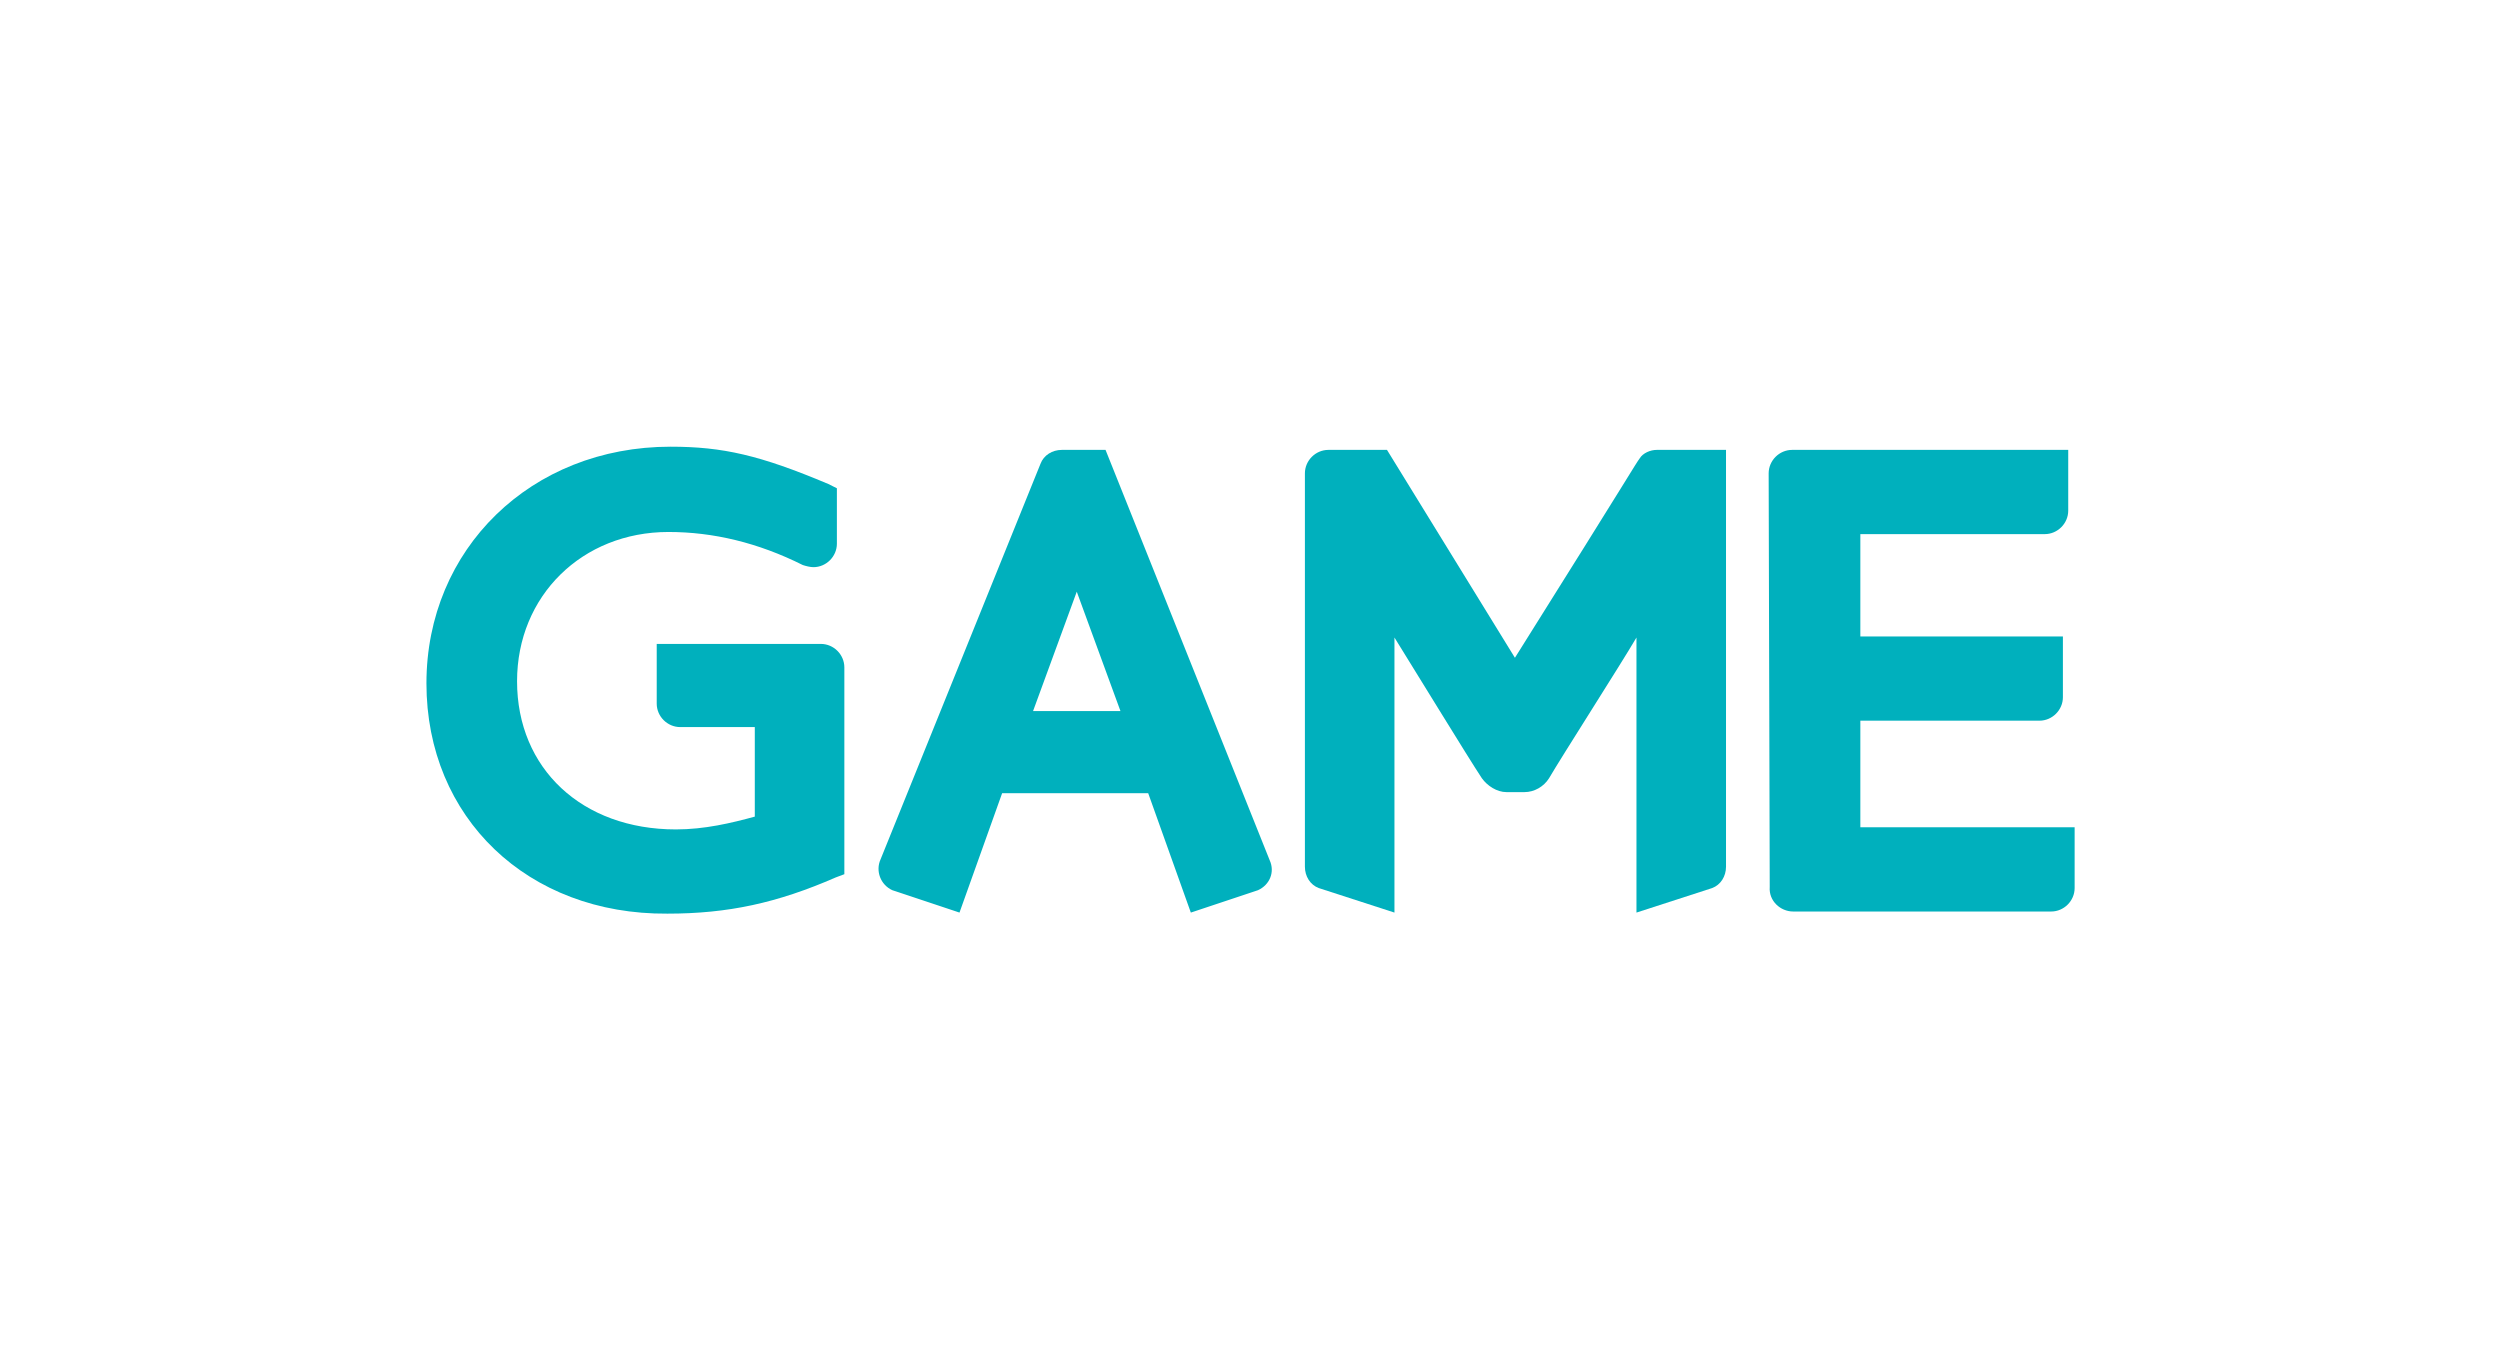 <?xml version="1.0" encoding="utf-8"?>
<!-- Generator: Adobe Illustrator 23.0.1, SVG Export Plug-In . SVG Version: 6.00 Build 0)  -->
<svg version="1.1" id="Layer_1" xmlns="http://www.w3.org/2000/svg" xmlns:xlink="http://www.w3.org/1999/xlink" x="0px" y="0px"
	 viewBox="0 0 234.5 127.7" style="enable-background:new 0 0 234.5 127.7;" xml:space="preserve">
<style type="text/css">
	.st0{fill:#00B0BD;}
	.st1{fill-rule:evenodd;clip-rule:evenodd;fill:#00B0BD;}
	.st2{fill:#00B0BD;stroke:#FFFFFF;stroke-width:0.216;stroke-miterlimit:2.613;}
</style>
<g>
	<path class="st0" d="M78.5,45.8V51c0,1.2-1,2.2-2.2,2.2c-0.3,0-0.7-0.1-1-0.2c-4.2-2.1-8.4-3.1-12.6-3.1c-8.1,0-14.2,6-14.2,14
		c0,8.2,6.1,13.9,14.9,13.9c2.7,0,5.2-0.6,7.4-1.2v-8.4h-7c-1.2,0-2.2-1-2.2-2.2c0,0,0,0,0,0v-5.6h15.4c1.2,0,2.2,1,2.2,2.2V82
		l-0.8,0.3c-5.5,2.4-10.1,3.4-15.8,3.4C49.5,85.8,40,76.7,40,64.1c0-12.6,9.8-22.2,22.9-22.2c4.9,0,8.4,0.8,14.8,3.5L78.5,45.8z"/>
	<path class="st0" d="M103.7,42.2h-4.1c-0.9,0-1.7,0.5-2,1.3l-15,37.1c-0.5,1.1,0,2.4,1.1,2.9c0,0,0,0,0,0l6.3,2.1l4-11.2h13.7
		l4,11.2l6.3-2.1c1.1-0.5,1.6-1.7,1.1-2.8c0,0,0,0,0,0L103.7,42.2z M96.9,66.7l4.1-11.2l4.1,11.2H96.9z"/>
	<path class="st0" d="M165.9,44.4c0-1.2,1-2.2,2.2-2.2H194v5.7c0,1.2-1,2.2-2.2,2.2c0,0,0,0,0,0h-17.3v9.6h19v5.7
		c0,1.2-1,2.2-2.2,2.2h-16.8v10h20.1v5.7c0,1.2-1,2.2-2.2,2.2h-24.2c-1.2,0-2.3-1-2.2-2.3c0,0,0,0,0,0L165.9,44.4z"/>
	<path class="st0" d="M130.1,42.2h-5.5c-1.2,0-2.2,1-2.2,2.2v36.9c0,0.9,0.5,1.7,1.3,2l7.1,2.3V59.8c1.5,2.4,7,11.4,8.2,13.2
		c0.5,0.7,1.4,1.3,2.3,1.3h1.7c0.9,0,1.8-0.5,2.3-1.3c1.1-1.9,6.8-10.8,8.2-13.2v25.8l7.1-2.3c0.8-0.3,1.3-1.1,1.3-2V42.2h-6.5
		c-0.6,0-1.3,0.3-1.6,0.8c-0.5,0.7-0.4,0.7-11.7,18.7L130.1,42.2z"/>
</g>
</svg>
